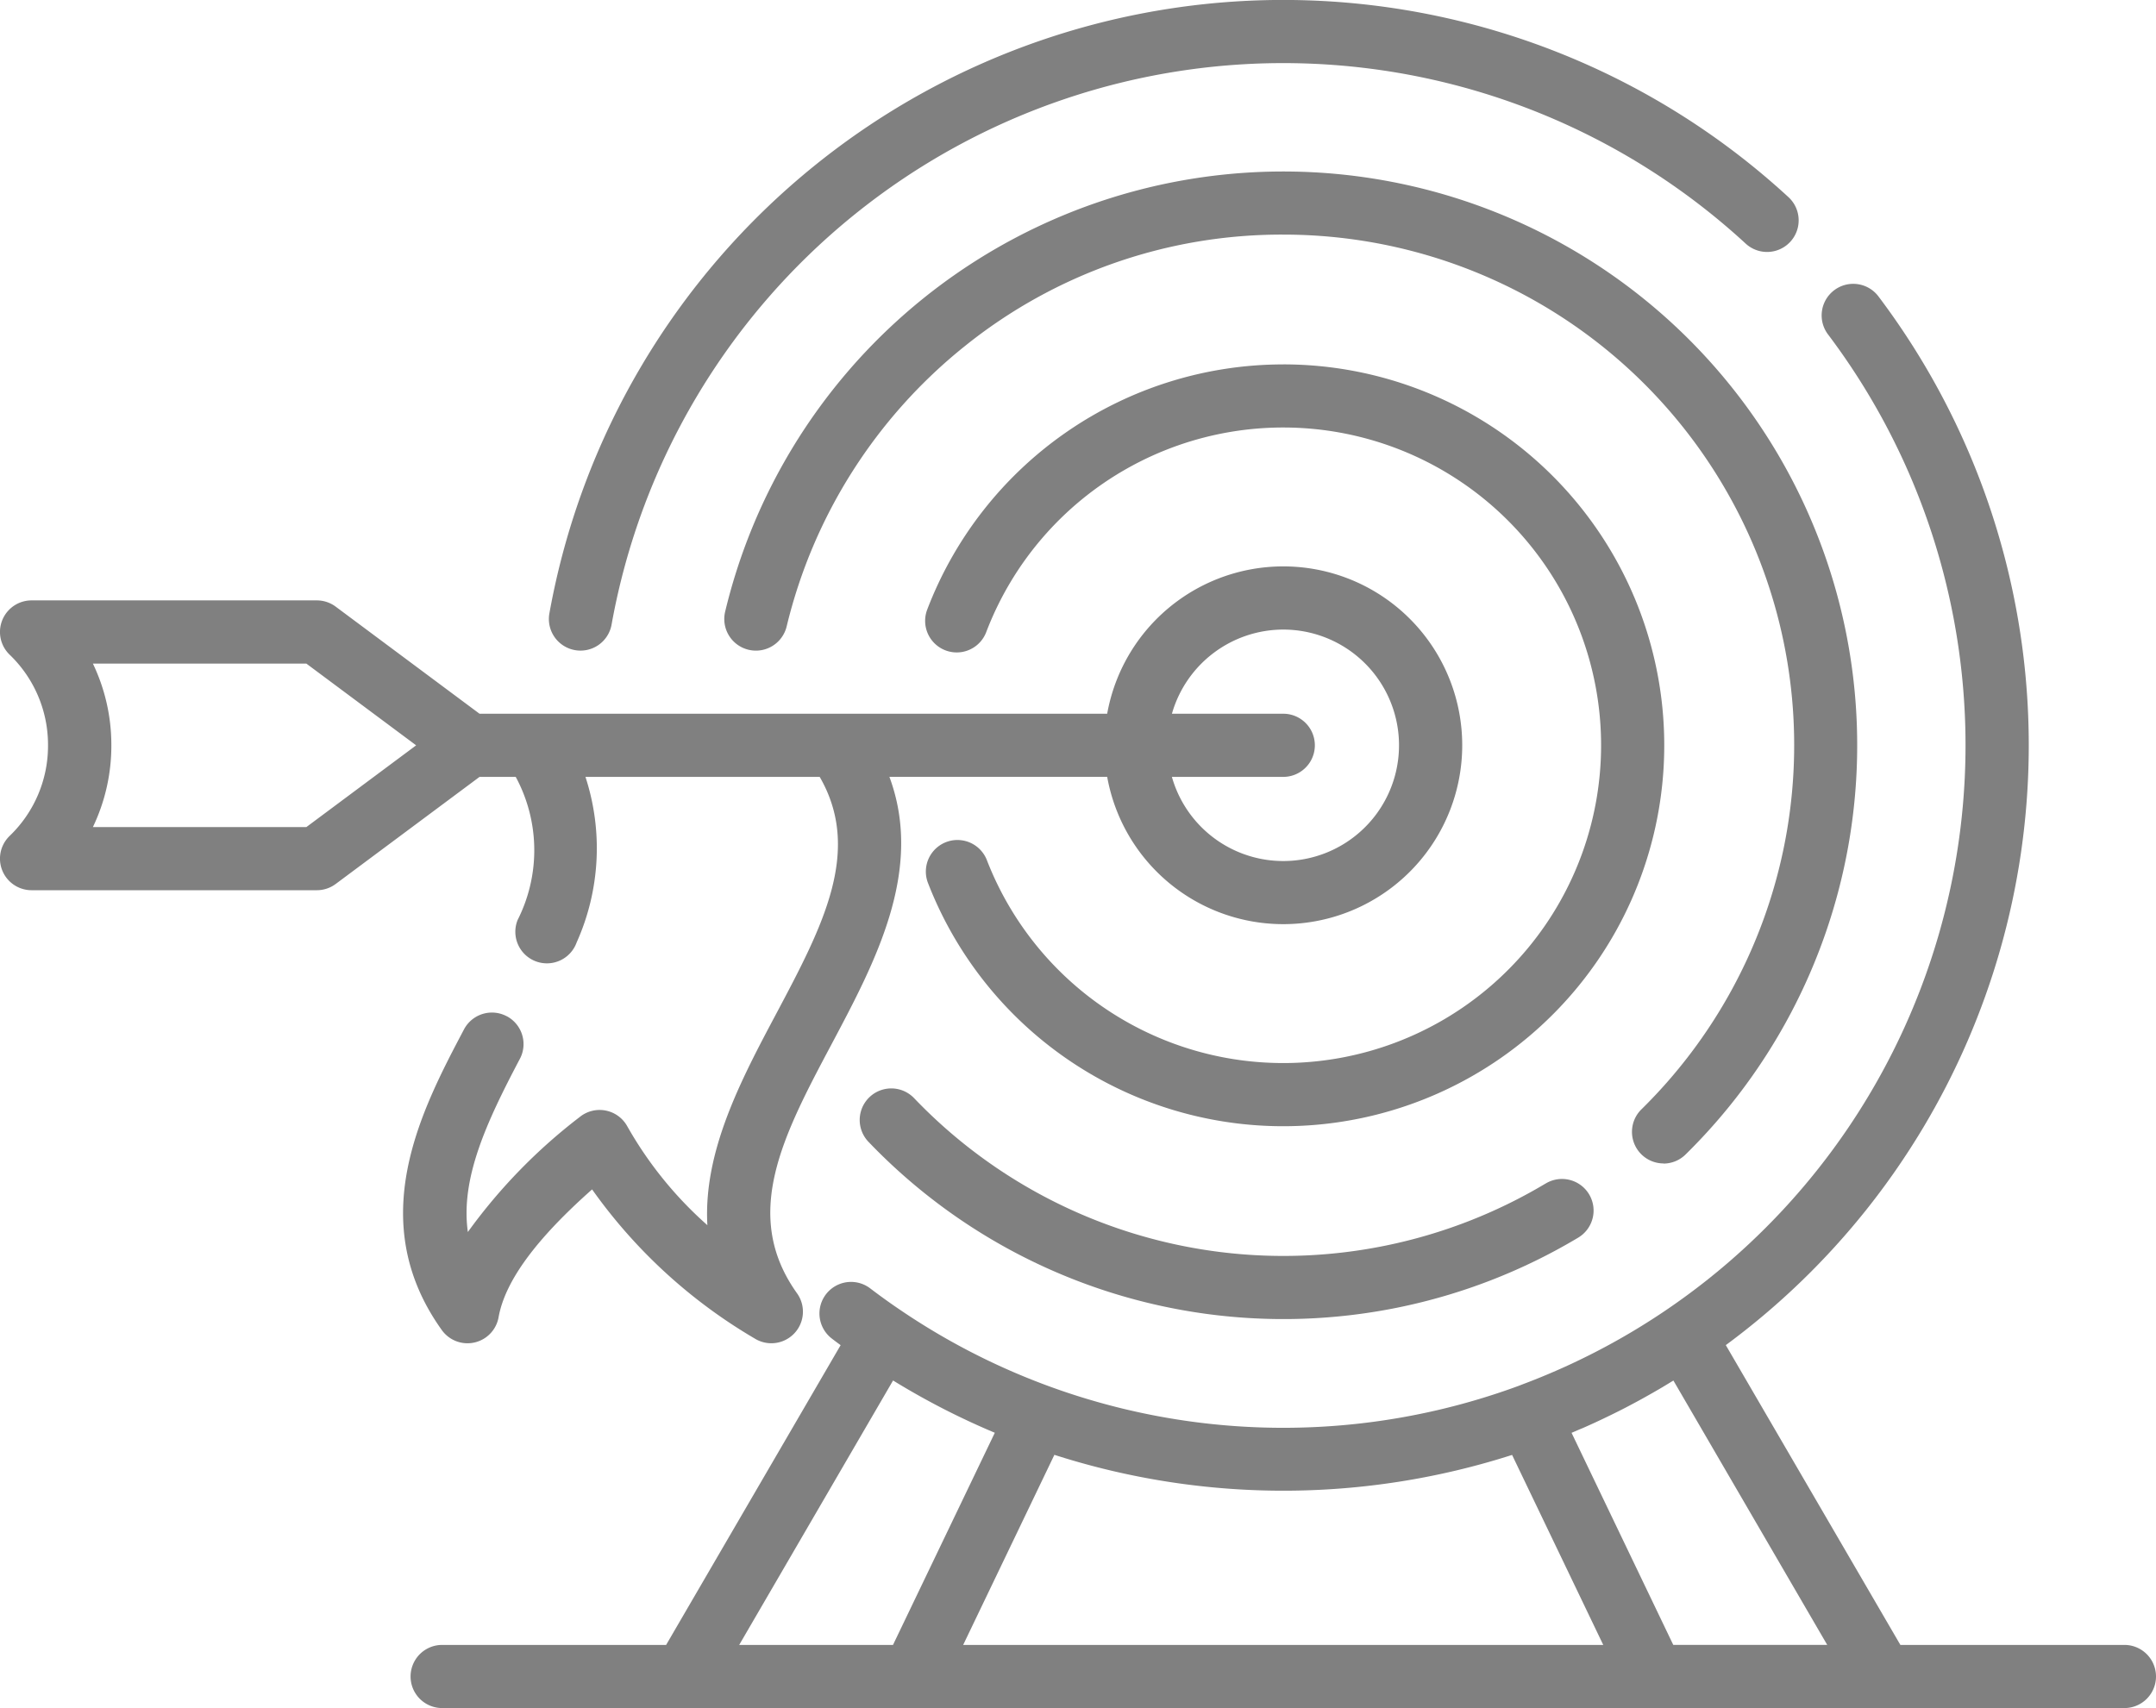<svg id="Corporate-Finance" xmlns="http://www.w3.org/2000/svg" width="63.082" height="49.989" viewBox="0 0 63.082 49.989">
  <path id="Path_19" data-name="Path 19" d="M131.109,72.162a.923.923,0,0,0,1.072-.747,19.968,19.968,0,0,1,33.182-11.15.924.924,0,1,0,1.253-1.359A21.817,21.817,0,0,0,130.361,71.09.924.924,0,0,0,131.109,72.162Z" transform="translate(-114.287 -53.136)" fill="gray"/>
  <path id="Path_20" data-name="Path 20" d="M199.462,122.932a.921.921,0,0,0,.648-.265,16.792,16.792,0,1,0-28.1-15.887.924.924,0,1,0,1.8.43,15.011,15.011,0,0,1,5.211-8.2,14.78,14.78,0,0,1,9.324-3.265,14.942,14.942,0,0,1,10.474,25.6.924.924,0,0,0,.648,1.583Z" transform="translate(-150.793 -88.879)" fill="gray"/>
  <path id="Path_21" data-name="Path 21" d="M224.22,314.449a14.949,14.949,0,0,1-18.473-2.5.924.924,0,1,0-1.336,1.277,16.8,16.8,0,0,0,20.759,2.809.924.924,0,1,0-.95-1.585Z" transform="translate(-179.001 -279.81)" fill="gray"/>
  <path id="Path_22" data-name="Path 22" d="M230.169,139.7a11.151,11.151,0,0,0-10.419,7.176.924.924,0,0,0,1.727.658,9.3,9.3,0,1,1,.019,6.674.924.924,0,1,0-1.723.669,11.148,11.148,0,1,0,10.4-15.178Z" transform="translate(-192.621 -129.035)" fill="gray"/>
  <path id="Path_23" data-name="Path 23" d="M14.819,200.846a.924.924,0,0,0-1.248.386c-1.243,2.358-2.946,5.588-.649,8.8a.924.924,0,0,0,1.661-.376c.187-1.049,1.084-2.278,2.736-3.741a15.334,15.334,0,0,0,4.758,4.364.924.924,0,0,0,1.239-1.322c-1.643-2.3-.408-4.623,1.023-7.316,1.274-2.4,2.691-5.07,1.679-7.8H32.39a5.235,5.235,0,1,0,0-1.848H14.024l-4.207-3.133a.924.924,0,0,0-.552-.183H.919a.924.924,0,0,0-.642,1.589A3.656,3.656,0,0,1,1.4,192.92,3.656,3.656,0,0,1,.277,195.57a.924.924,0,0,0,.642,1.589H9.265a.924.924,0,0,0,.552-.183l4.208-3.133h1.06a4.518,4.518,0,0,1,.056,4.185.924.924,0,1,0,1.725.662,6.732,6.732,0,0,0,.259-4.847h6.854c1.254,2.172.078,4.387-1.272,6.93-1.023,1.925-2.138,4.025-2.015,6.189a11.263,11.263,0,0,1-2.347-2.9.924.924,0,0,0-1.39-.264,16.111,16.111,0,0,0-3.271,3.364c-.219-1.561.537-3.2,1.522-5.068a.924.924,0,0,0-.386-1.249Zm22.723-11.315a3.387,3.387,0,1,1-3.259,4.311h3.259a.924.924,0,0,0,0-1.848H34.284A3.393,3.393,0,0,1,37.542,189.531ZM8.959,195.311H2.713a5.506,5.506,0,0,0,.54-2.392,5.506,5.506,0,0,0-.54-2.392H8.959l3.212,2.392Z" transform="translate(0.005 -171.106)" fill="gray"/>
  <path id="Path_24" data-name="Path 24" d="M147.645,160.469h-6.555l-5.108-8.774a21.816,21.816,0,0,0,4.474-30.681.924.924,0,1,0-1.475,1.113,19.976,19.976,0,0,1-8.949,30.717c-.047.018-.093.037-.14.054h0a19.931,19.931,0,0,1-18.069-2.235c-.275-.185-.562-.391-.877-.63a.924.924,0,1,0-1.117,1.473q.129.1.254.19l-5.106,8.773H98.424a.924.924,0,0,0,0,1.848h49.221a.924.924,0,0,0,0-1.848Zm-13.2,0-2.976-6.207.232-.1.1-.041q.267-.117.531-.242l.111-.053c.175-.084.349-.169.522-.258l.018-.009c.177-.091.352-.185.526-.28l.111-.062q.256-.142.508-.291l.076-.046c.082-.049.164-.1.245-.148l4.5,7.736h-4.5Zm-4.717-5.562,2.668,5.562H113.668l2.669-5.563a21.908,21.908,0,0,0,13.4,0Zm-18.111-2.177a21.761,21.761,0,0,0,2.977,1.53l-2.979,6.209h-4.5Z" transform="translate(-85.487 -112.329)" fill="gray"/>
</svg>
